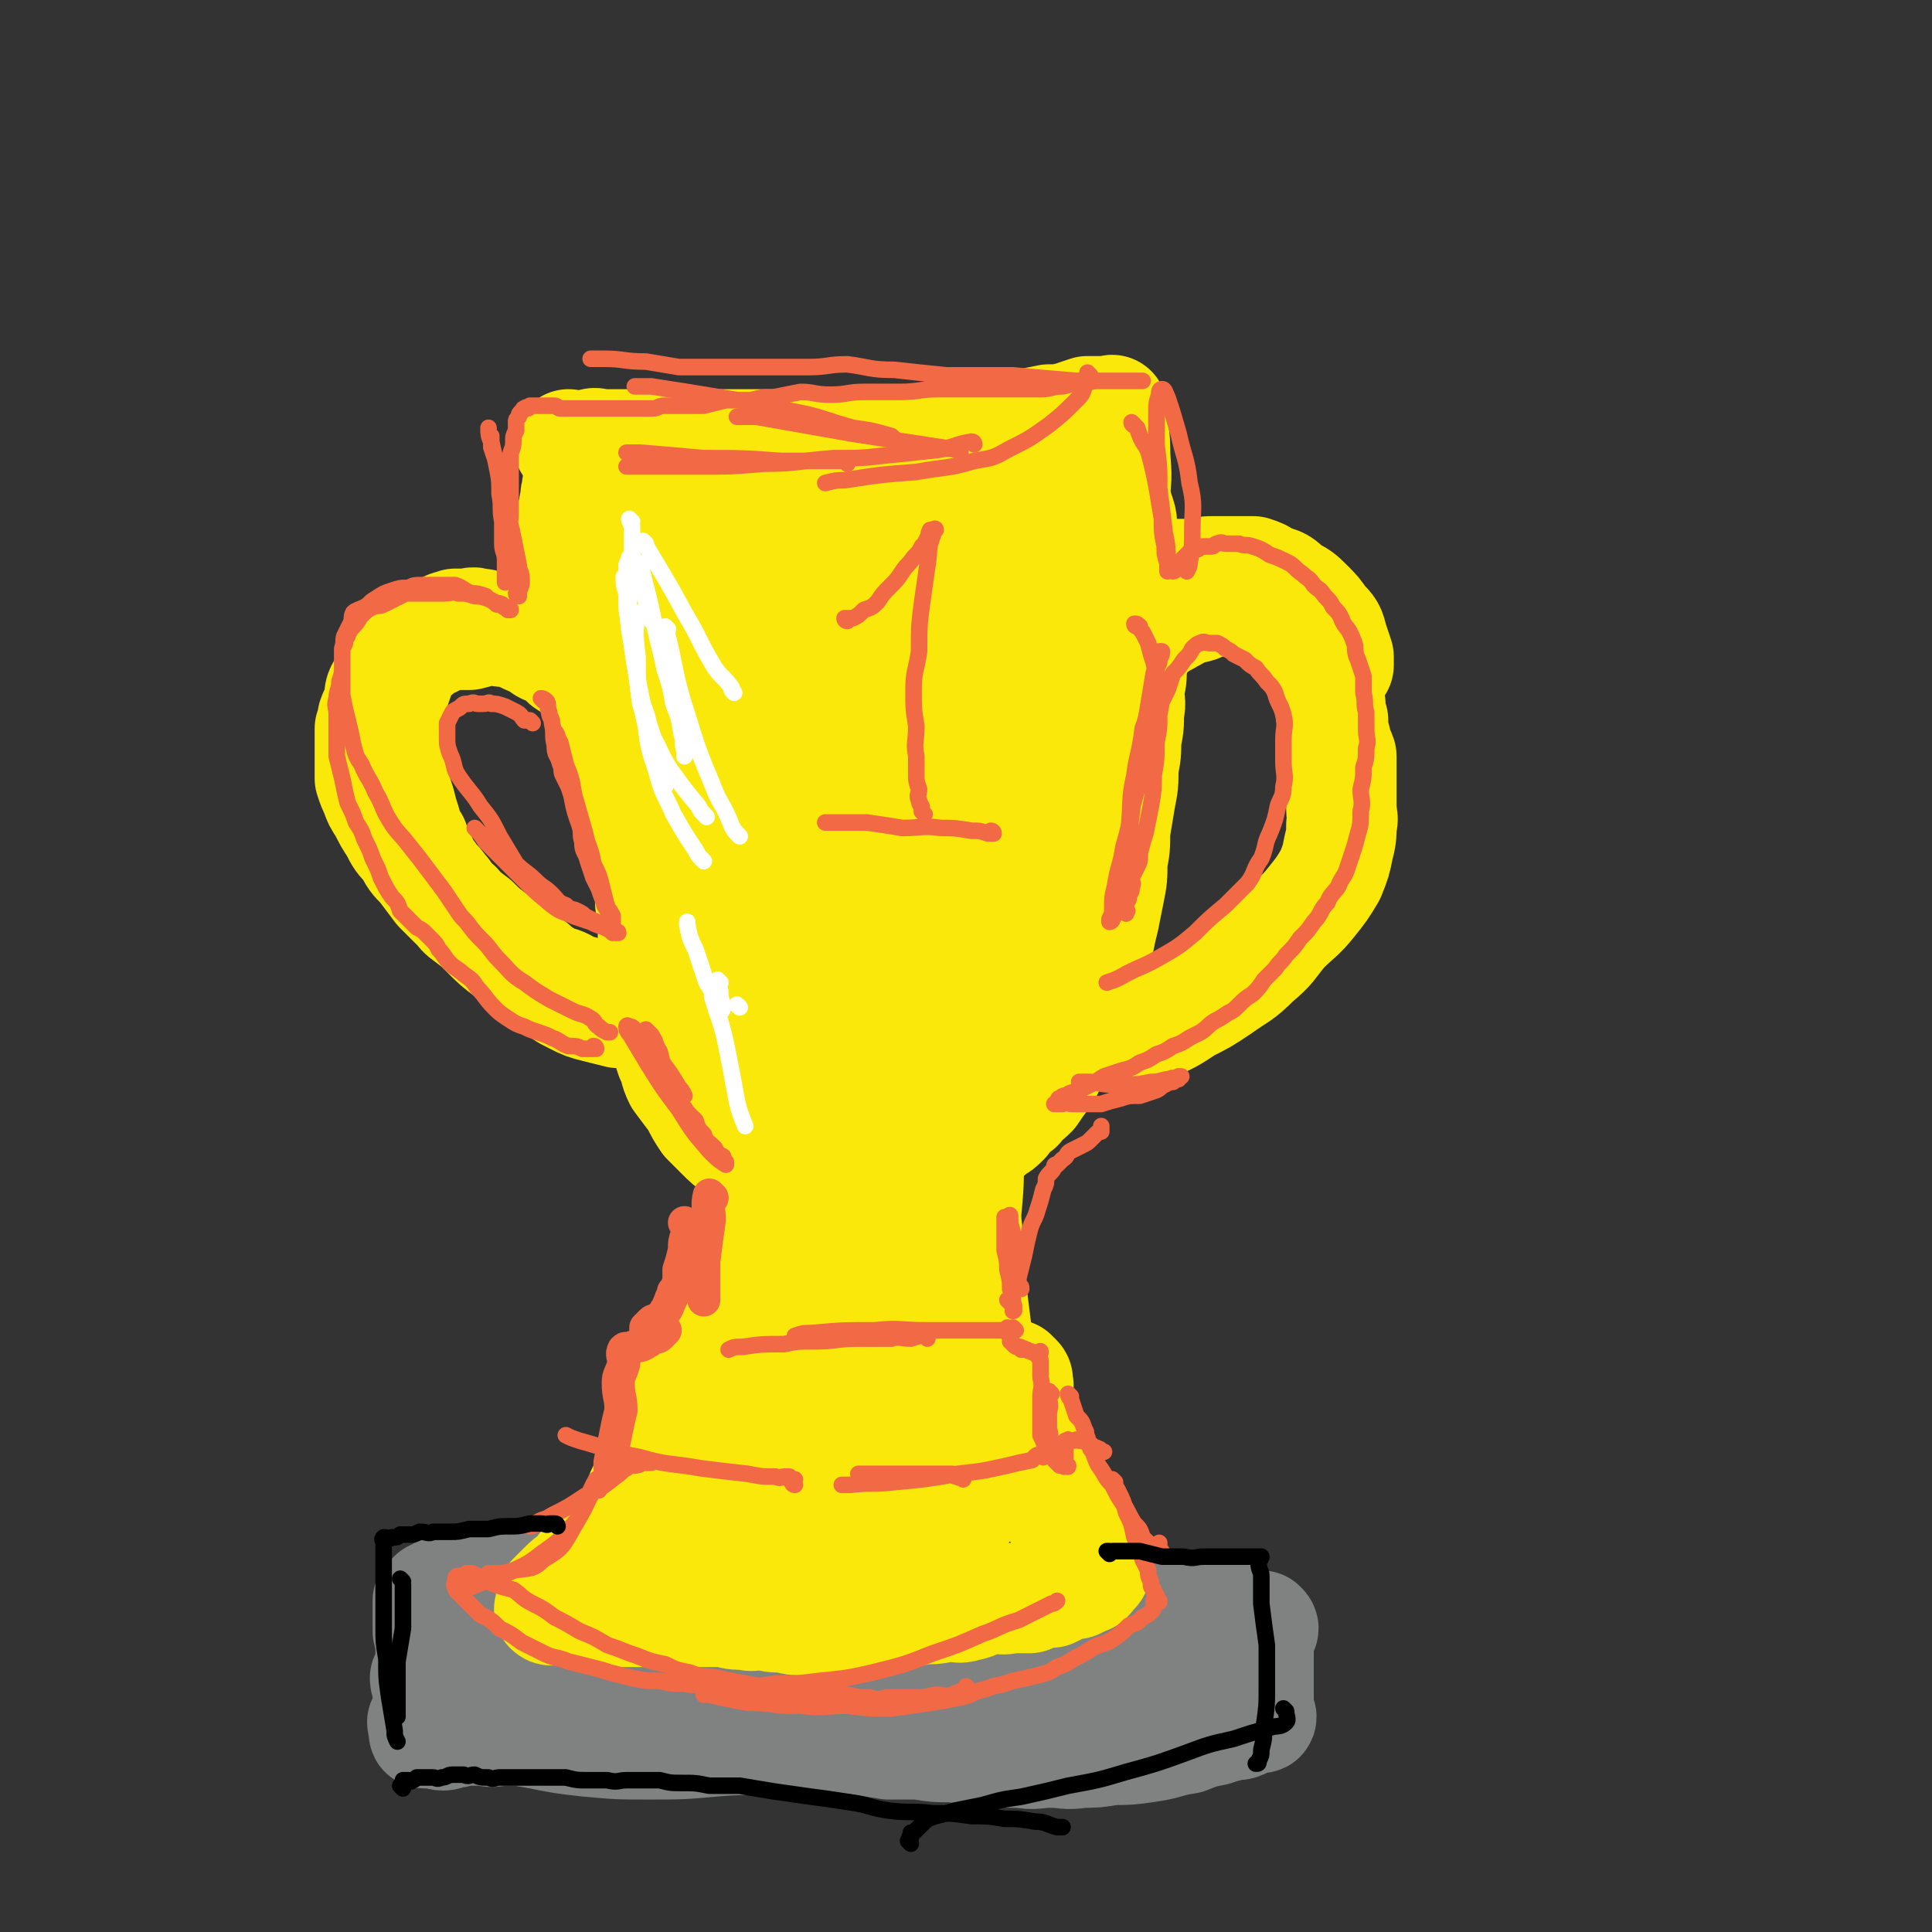 <svg viewBox='0 0 700 700' version='1.1' xmlns='http://www.w3.org/2000/svg' xmlns:xlink='http://www.w3.org/1999/xlink'><rect x="0" y="0" width="700" height="700" fill="#333333" stroke="none"/><g fill='none' stroke='rgb(128,130,130)' stroke-width='40' stroke-linecap='round' stroke-linejoin='round'><path d='M448,590c0,0 -1,-1 -1,-1 0,0 0,-1 0,-1 0,0 0,0 0,0 1,1 1,1 1,0 1,0 0,0 0,-1 0,0 0,0 0,0 0,0 0,1 -1,0 0,0 0,0 -1,-1 -1,0 -1,-1 -2,-1 -1,0 -2,0 -3,0 -3,1 -3,0 -6,0 -3,0 -3,0 -6,0 -2,0 -2,0 -4,0 -3,0 -3,0 -5,0 -3,0 -3,0 -5,0 -2,0 -2,0 -4,0 -3,0 -3,0 -5,0 -3,0 -3,0 -6,0 -2,0 -2,0 -4,0 -2,0 -2,0 -4,0 -3,0 -3,0 -6,0 -2,0 -2,0 -5,0 -3,0 -3,1 -5,0 -3,0 -3,-1 -6,-1 -2,0 -3,0 -5,0 -3,1 -3,0 -6,0 -3,0 -3,0 -5,0 -2,0 -2,0 -4,0 -3,0 -3,0 -5,0 -2,0 -2,0 -4,0 -2,0 -2,0 -4,0 -3,0 -3,0 -5,0 -2,0 -2,0 -4,0 -2,0 -2,0 -4,0 -2,0 -2,1 -5,0 -1,0 -1,0 -3,-1 -2,0 -2,1 -4,0 -2,0 -2,-1 -4,-1 -2,0 -2,0 -4,0 -2,1 -2,1 -4,0 -2,0 -2,0 -4,-1 -1,0 -1,1 -3,0 -3,0 -3,-1 -6,-1 -2,0 -2,1 -5,0 -2,0 -2,-1 -5,-1 -3,0 -3,1 -7,0 -3,0 -3,0 -6,-1 -5,0 -5,0 -9,-1 -5,0 -5,0 -9,-1 -5,0 -5,0 -9,-1 -3,0 -3,0 -7,-1 -2,0 -2,0 -5,-1 -2,0 -2,0 -4,0 -1,0 -1,0 -3,0 -1,0 -1,0 -2,0 -1,0 -1,0 -2,0 -1,0 -1,0 -2,0 0,0 0,0 -1,0 0,0 0,0 0,0 -1,0 -1,0 -2,0 -1,0 -1,0 -3,0 -1,0 -1,0 -3,0 -3,0 -3,0 -5,0 -2,0 -2,0 -4,0 -3,0 -3,0 -5,0 -2,0 -2,0 -4,0 -1,0 -1,0 -3,0 -2,1 -2,1 -4,1 -1,1 -1,0 -3,0 -1,0 -1,0 -2,0 -1,0 -1,0 -3,0 -1,1 -1,1 -1,1 -2,1 -2,0 -4,0 -1,1 -1,1 -2,1 -1,1 -1,0 -2,0 -1,1 -1,1 -2,1 0,1 0,0 0,0 -1,1 -1,0 -1,1 0,0 0,1 0,1 0,0 -1,-1 -1,-1 -1,1 -1,1 -1,1 -1,1 0,1 0,1 0,1 -1,0 -1,0 0,1 0,1 0,1 0,1 0,1 0,2 0,1 0,1 0,2 0,1 0,1 0,2 0,1 0,1 0,2 0,1 0,1 0,2 0,1 1,1 1,3 0,1 0,1 0,3 0,2 0,2 0,4 0,1 0,1 0,3 -1,2 -1,2 -2,4 0,2 1,2 1,3 0,2 0,2 0,4 0,2 0,2 0,3 0,1 0,1 0,3 0,1 0,2 0,3 0,0 -1,0 -2,0 0,1 1,2 1,3 0,0 -1,1 0,1 0,0 1,-1 1,-1 2,1 2,1 3,1 2,1 3,1 5,0 3,0 3,-1 6,-1 3,0 3,0 6,0 4,1 4,0 9,0 3,0 3,0 7,0 4,0 4,0 8,0 4,0 4,0 8,0 5,0 5,0 11,0 4,0 4,0 9,0 4,1 4,1 8,1 5,1 5,0 9,0 5,1 5,1 10,1 5,1 5,0 10,0 6,0 6,0 12,0 5,1 5,1 10,1 6,1 6,0 13,0 5,0 5,0 10,0 7,1 7,1 13,2 5,0 5,0 11,0 6,1 6,1 12,1 7,1 7,1 13,1 6,1 6,1 12,1 5,1 5,0 11,0 5,0 5,1 11,0 5,0 5,0 11,-1 6,0 6,0 13,-1 7,-1 7,-2 14,-3 5,-2 5,-2 10,-3 3,-1 3,-1 7,-2 2,0 2,0 4,-1 2,-1 1,-1 3,-2 0,0 0,0 1,0 0,0 0,0 1,0 0,0 1,1 1,0 0,0 -1,0 -1,-1 0,-1 0,-1 0,-3 0,-4 0,-4 0,-7 0,-3 0,-3 0,-7 0,-2 0,-2 0,-4 0,-2 0,-2 0,-4 0,-2 0,-2 0,-3 1,-1 1,-1 1,-2 1,-1 1,-1 0,-2 0,0 0,0 -1,0 0,1 0,0 -1,0 0,0 0,0 -1,0 -2,0 -2,0 -4,0 -3,0 -3,1 -6,0 -4,0 -4,-1 -8,-1 -4,0 -4,0 -8,0 -3,1 -3,0 -6,0 -3,0 -3,0 -7,0 -4,0 -4,0 -8,0 -3,0 -3,1 -6,0 -5,0 -5,0 -9,-1 -4,0 -4,0 -8,0 -4,0 -4,0 -9,0 -4,0 -4,0 -7,0 -4,0 -4,0 -8,0 -4,0 -4,0 -8,0 -5,0 -5,0 -11,0 -5,1 -5,1 -11,2 -5,0 -5,0 -10,0 -6,1 -6,1 -12,1 -5,1 -5,1 -10,1 -4,1 -4,0 -9,0 -5,0 -5,1 -9,0 -5,0 -5,0 -10,-1 -5,0 -5,0 -10,0 -6,0 -6,0 -11,0 -5,0 -5,0 -11,0 -4,0 -4,0 -9,0 -5,0 -5,0 -11,0 -4,0 -4,0 -9,0 -4,0 -4,0 -8,0 -3,0 -3,0 -7,0 -3,0 -3,0 -7,0 -2,1 -2,1 -4,1 -2,0 -2,0 -4,0 -1,1 -2,0 -2,0 0,1 1,2 2,3 2,1 2,1 4,2 2,1 1,2 3,3 3,2 4,1 7,3 4,2 4,3 9,4 7,2 7,2 14,3 8,2 8,3 17,4 10,2 10,2 20,3 11,1 11,2 21,3 12,1 12,0 24,0 11,1 11,1 23,0 14,0 14,0 28,-1 13,0 13,0 25,-1 12,-1 12,-1 23,-2 8,0 8,0 15,-1 6,0 6,0 12,-1 2,0 3,0 4,-1 0,-1 -1,-1 -2,-2 -1,0 -1,0 -2,0 '/><path d='M172,594c0,0 -1,-1 -1,-1 0,0 2,0 2,0 0,1 -1,2 -1,3 0,1 0,1 0,2 0,1 0,1 0,2 0,2 0,2 0,4 0,2 0,2 0,4 0,2 0,2 0,3 0,2 0,2 0,3 0,2 0,2 0,3 0,1 0,1 0,2 0,1 0,1 0,1 0,1 0,1 0,2 1,1 2,1 4,2 2,1 2,1 5,2 7,1 7,1 13,2 10,2 10,2 19,3 11,1 11,1 22,1 12,0 12,0 23,-1 11,-1 11,0 22,-2 8,-2 8,-3 17,-5 2,-1 2,-1 4,-2 '/></g>
<g fill='none' stroke='rgb(250,232,11)' stroke-width='40' stroke-linecap='round' stroke-linejoin='round'><path d='M369,502c0,0 -1,0 -1,-1 0,0 0,0 0,-1 1,0 1,0 0,-1 0,0 -1,1 -1,1 0,-1 0,-2 0,-2 1,1 0,2 0,3 0,1 0,1 0,2 1,1 1,1 1,2 1,2 1,2 1,4 0,2 0,2 0,4 1,3 1,3 2,5 1,3 0,3 1,6 1,3 1,3 2,6 2,3 2,3 3,6 1,3 0,3 2,6 2,3 2,3 4,6 2,2 2,2 3,5 2,2 2,2 3,4 1,2 1,2 2,3 1,2 1,2 2,3 0,1 0,1 1,2 0,1 0,1 0,1 1,1 1,1 1,1 0,1 1,1 1,1 0,0 0,0 0,0 1,1 1,1 0,1 0,1 0,1 -1,1 0,1 0,1 -1,2 0,0 0,0 -1,0 -1,1 -1,1 -2,1 -1,1 -1,1 -3,1 -2,1 -2,0 -3,1 -2,1 -2,1 -4,2 -2,0 -2,0 -3,0 -3,1 -3,1 -5,2 -3,0 -3,0 -7,0 -3,1 -4,0 -7,0 -5,1 -4,2 -9,3 -3,1 -3,0 -7,0 -4,1 -4,1 -9,1 -4,1 -4,1 -8,2 -3,0 -3,0 -7,1 -3,0 -3,0 -6,0 -2,1 -2,1 -4,1 -3,1 -3,0 -6,0 -2,0 -2,0 -5,0 -3,0 -3,1 -7,0 -3,0 -3,0 -7,-1 -4,0 -4,0 -7,-1 -4,0 -4,1 -7,0 -4,0 -4,0 -7,-1 -3,0 -3,0 -6,0 -3,0 -3,0 -6,0 -1,0 -1,0 -3,0 -1,0 -1,0 -3,0 -1,0 -1,0 -3,0 -1,0 -1,0 -3,0 -2,0 -2,0 -4,0 -2,0 -2,0 -4,0 -1,0 -1,0 -3,0 -2,0 -2,0 -4,0 -1,0 -1,0 -3,0 -1,0 -1,0 -3,0 -1,0 -1,0 -2,0 -1,0 -1,0 -3,0 -2,0 -2,0 -4,0 -1,0 -1,1 -2,0 -1,0 0,-1 -2,-1 -1,0 -1,0 -2,0 -1,1 -1,0 -2,0 0,0 0,0 0,0 -1,0 -1,1 -2,0 0,0 1,0 1,-1 0,0 0,0 0,-1 0,-1 -1,-1 0,-2 0,0 0,0 1,-1 1,-1 1,-1 3,-3 2,-2 2,-2 5,-4 2,-3 2,-3 5,-6 3,-3 3,-3 6,-6 2,-2 2,-2 5,-5 2,-3 3,-3 5,-6 1,-3 1,-3 2,-6 1,-3 2,-3 3,-5 1,-3 1,-3 2,-5 1,-3 0,-3 1,-7 0,-2 0,-2 0,-4 0,-3 0,-3 1,-6 0,-2 1,-2 2,-5 1,-2 0,-2 1,-3 0,-2 0,-2 1,-3 1,-1 0,-1 1,-2 0,-1 1,-1 1,-2 0,-1 0,-2 1,-2 0,0 0,1 1,1 0,1 0,1 0,2 -1,3 -1,3 -1,6 0,4 0,4 -1,9 -1,7 -1,7 -3,13 -2,7 -3,7 -5,13 -2,5 -2,5 -4,10 -1,3 -2,2 -4,5 -1,2 -1,2 -3,4 0,1 -1,2 -1,2 0,1 0,-1 1,-2 1,-3 1,-3 3,-6 2,-6 2,-6 6,-12 4,-6 4,-6 8,-12 3,-4 3,-4 7,-8 3,-3 3,-3 7,-4 3,-2 4,-2 7,-1 3,0 3,0 6,1 3,1 2,2 5,4 2,2 3,1 4,4 2,4 1,4 2,8 0,3 0,4 -1,7 -1,4 -2,4 -5,7 -3,3 -3,3 -7,5 -3,2 -3,3 -7,3 -3,0 -4,1 -7,-1 -2,-1 -3,-2 -4,-4 -1,-3 -1,-4 0,-7 2,-8 2,-8 7,-15 5,-9 5,-10 12,-16 5,-6 6,-6 13,-9 6,-2 7,-1 13,0 5,1 5,1 9,4 3,2 3,3 5,6 2,3 2,4 3,7 0,5 0,5 -1,10 -1,5 -2,5 -5,10 -3,4 -3,4 -7,6 -4,3 -4,3 -10,4 -4,1 -4,1 -9,0 -3,0 -3,0 -5,-2 -3,-2 -3,-2 -4,-5 -1,-3 -1,-3 0,-7 2,-6 3,-6 7,-12 5,-7 4,-8 11,-14 7,-6 8,-6 17,-9 7,-2 8,-1 16,-1 6,-1 6,-1 12,1 5,2 5,2 8,6 4,5 5,5 7,11 1,5 0,6 -1,11 -2,7 -2,7 -6,13 -3,5 -3,5 -7,9 -6,5 -6,5 -12,8 -6,3 -7,3 -14,4 -7,1 -8,1 -14,-1 -5,-1 -5,-2 -9,-6 -3,-3 -4,-4 -5,-8 -1,-4 -1,-5 0,-8 4,-11 5,-11 12,-20 7,-10 7,-11 17,-19 8,-5 8,-5 17,-8 7,-1 8,-1 15,1 3,1 4,1 6,4 2,3 3,4 3,8 0,6 0,7 -2,13 -3,8 -3,9 -9,16 -6,8 -6,9 -15,14 -8,6 -9,6 -18,8 -9,2 -10,1 -19,0 -7,-1 -8,0 -14,-4 -5,-2 -6,-2 -8,-7 -2,-3 -2,-4 -1,-8 0,-4 0,-4 3,-7 6,-7 6,-7 14,-13 9,-6 8,-7 18,-10 7,-3 8,-2 16,-1 4,0 5,-1 9,1 2,1 3,1 4,3 2,2 2,3 2,4 -3,5 -3,6 -8,10 -7,6 -7,5 -16,10 -10,4 -10,4 -21,8 -9,3 -9,3 -18,4 -7,1 -7,0 -14,-1 -4,-1 -4,0 -8,-2 -1,-1 -2,-1 -2,-3 -1,-1 0,-1 0,-3 0,-1 0,-1 0,-2 0,0 0,0 0,-1 0,0 1,1 1,0 0,0 0,0 0,-1 0,0 0,0 0,-1 0,-1 -1,-1 0,-3 0,-3 0,-3 1,-5 0,-3 0,-3 1,-6 1,-3 1,-3 2,-6 1,-4 1,-4 2,-7 2,-3 2,-3 3,-6 1,-2 2,-2 3,-5 2,-3 2,-3 4,-7 2,-5 3,-5 5,-9 2,-4 2,-4 3,-8 1,-4 1,-4 2,-8 0,-3 0,-3 1,-6 0,-3 0,-3 1,-6 0,-2 0,-2 0,-4 0,-2 0,-2 0,-4 0,-1 0,-1 0,-2 0,-1 0,-1 0,-2 0,-1 0,-1 0,-2 0,0 0,0 0,-1 0,0 -1,-1 0,-1 1,2 1,3 2,6 2,7 2,7 4,14 2,11 2,11 4,21 2,10 2,10 4,21 2,7 2,7 3,14 1,5 1,5 2,10 0,4 0,4 1,7 0,2 0,2 1,4 0,1 0,2 0,2 0,1 0,-1 0,-2 0,-9 -1,-9 0,-18 1,-18 2,-18 4,-36 0,-9 0,-9 1,-19 0,-5 -1,-5 1,-9 0,-2 1,-2 2,-2 1,-1 1,0 2,1 3,6 3,6 5,12 3,12 3,12 6,24 3,11 3,11 6,23 2,10 2,10 4,20 1,6 1,6 2,13 0,2 0,2 1,5 0,1 0,3 0,2 0,0 0,-1 0,-3 0,-11 -1,-11 0,-22 0,-18 0,-18 2,-37 1,-17 1,-17 4,-33 1,-7 1,-8 4,-13 1,-2 2,-1 4,-1 1,0 0,0 1,1 2,5 2,5 4,10 3,10 2,11 5,22 2,13 2,13 4,26 2,9 1,9 2,19 1,5 1,5 1,11 1,1 1,1 1,3 1,1 1,1 0,1 0,-3 0,-4 -1,-7 -2,-14 -1,-14 -3,-28 -2,-15 -2,-15 -4,-31 -1,-9 -1,-9 -2,-18 0,-3 1,-3 0,-7 0,-1 0,-2 -1,-2 0,0 0,1 -1,2 -2,4 -2,4 -3,8 -5,12 -5,12 -9,24 -5,13 -5,13 -10,26 -4,9 -3,10 -8,19 -3,4 -4,4 -8,8 -2,1 -2,1 -4,2 -2,0 -2,1 -3,0 -3,-3 -3,-4 -4,-8 -6,-14 -5,-14 -10,-28 -5,-17 -5,-17 -9,-34 -3,-9 -3,-9 -5,-18 0,-3 0,-6 0,-5 -1,2 0,5 0,9 0,9 0,9 0,18 -1,9 -1,9 -2,18 -1,8 -1,9 -3,16 -1,5 -1,6 -3,10 -1,2 -1,2 -3,3 0,0 0,0 0,1 '/><path d='M403,176c0,0 -1,-1 -1,-1 0,1 1,1 1,2 1,2 0,2 1,4 1,3 1,3 2,6 1,3 0,3 1,6 0,2 0,2 0,3 1,2 1,2 1,4 0,4 0,4 0,8 1,4 0,4 1,9 0,4 0,4 1,8 0,4 0,4 0,8 1,5 1,5 0,9 0,4 0,4 -1,8 0,4 1,4 0,8 0,5 0,5 -1,10 0,5 0,5 -1,10 0,6 0,6 -1,11 -1,6 -1,6 -2,12 0,6 0,6 -1,11 0,6 0,6 -1,11 -1,5 -1,5 -2,10 -1,4 -1,4 -2,9 -1,5 -1,5 -2,10 -2,5 -2,5 -4,11 -2,4 -1,4 -3,9 -3,4 -3,4 -5,9 -3,4 -3,4 -5,8 -3,4 -3,4 -5,7 -3,3 -3,2 -5,5 -3,2 -3,2 -5,5 -2,2 -2,2 -4,3 -2,2 -2,2 -5,3 -2,2 -2,2 -5,3 -3,2 -3,2 -7,3 -4,2 -4,2 -8,3 -3,1 -3,1 -7,2 -2,1 -2,1 -5,1 -3,0 -3,0 -6,1 -3,0 -3,0 -6,1 -1,0 -2,0 -3,0 -3,0 -3,0 -6,0 -3,-1 -3,-1 -7,-1 -4,-1 -4,-1 -8,-2 -4,-1 -4,0 -8,-2 -3,-1 -2,-2 -6,-3 -2,-1 -3,0 -6,-2 -3,-2 -3,-2 -6,-5 -2,-2 -2,-2 -5,-5 -2,-3 -2,-3 -4,-7 -3,-4 -3,-4 -6,-8 -2,-4 -1,-4 -3,-8 -1,-3 -1,-3 -2,-7 -1,-3 -1,-3 -2,-6 -1,-2 -1,-2 -1,-5 -1,-3 0,-3 0,-7 0,-3 0,-3 0,-6 0,-2 0,-3 0,-5 -1,-3 -1,-3 -1,-5 -1,-3 0,-3 0,-6 0,-1 0,-1 0,-3 -1,-2 -1,-2 -1,-4 -1,-3 0,-3 0,-7 -1,-3 -1,-3 -1,-7 -1,-4 -1,-4 -1,-8 -1,-4 0,-4 0,-8 -1,-4 -1,-4 -1,-7 -1,-3 -1,-3 -2,-6 0,-4 0,-4 0,-8 -1,-3 -1,-2 -2,-5 -1,-4 -1,-4 -2,-8 -1,-3 -1,-3 -2,-7 0,-3 0,-3 0,-5 -1,-3 -1,-3 -1,-5 -1,-3 0,-3 0,-6 0,-3 0,-3 0,-6 -1,-2 -2,-2 -2,-5 0,-2 1,-2 1,-4 0,-3 0,-3 0,-5 0,-3 0,-3 0,-5 0,-2 0,-2 0,-4 0,-2 0,-2 0,-4 0,-1 1,-1 1,-3 0,-1 0,-1 0,-3 0,-1 0,-1 0,-3 0,-1 0,-1 0,-3 0,-1 0,-1 0,-2 0,-1 1,-1 1,-2 0,-1 -1,-1 0,-2 0,0 1,1 1,1 0,0 0,-1 0,-1 0,-1 -1,-1 0,-1 0,-1 0,0 1,0 1,-1 1,-1 2,-1 2,-1 2,-1 5,-2 3,0 3,0 6,0 4,0 4,0 7,0 4,-1 4,-1 8,-2 4,0 4,0 8,0 5,0 5,0 10,0 4,0 4,0 7,0 4,0 4,-1 8,-1 6,-1 6,0 12,0 5,-1 5,-1 11,-2 7,0 7,0 13,0 7,-1 7,0 14,-2 6,-1 6,-2 12,-3 5,-1 5,-1 11,-2 3,0 3,-1 7,-1 3,-1 3,0 6,0 1,0 1,0 3,0 0,0 1,0 1,0 0,0 0,-1 0,-1 0,0 1,-1 1,0 0,1 -1,2 -1,3 1,7 2,7 3,13 1,12 1,12 0,24 0,12 0,12 -1,25 -1,13 -1,13 -3,25 -2,16 -2,16 -6,32 -3,14 -3,14 -8,29 -4,12 -5,12 -10,24 -5,10 -5,10 -10,20 -3,6 -3,7 -8,12 -3,5 -3,5 -8,8 -2,1 -3,1 -5,2 -2,0 -2,-1 -3,-2 -3,-3 -4,-3 -6,-8 -6,-16 -7,-17 -11,-34 -5,-27 -5,-27 -8,-55 -2,-24 -1,-24 0,-48 0,-20 -1,-20 2,-39 2,-9 2,-11 7,-18 2,-3 4,-2 9,-2 3,0 3,-1 5,1 7,7 7,8 11,17 8,16 8,17 13,34 6,22 6,22 8,44 2,19 2,19 0,38 -1,18 -2,19 -6,36 -3,13 -4,13 -9,25 -4,9 -4,10 -10,16 -5,5 -6,5 -13,6 -4,2 -5,2 -8,0 -6,-4 -7,-5 -10,-12 -9,-18 -10,-18 -15,-37 -9,-33 -10,-33 -14,-67 -3,-29 -4,-29 -2,-58 1,-16 1,-18 8,-31 2,-5 5,-5 10,-6 4,-1 5,-1 7,1 9,8 10,8 16,18 10,18 10,18 15,38 6,24 7,25 7,50 0,23 -1,23 -6,46 -4,18 -4,19 -12,36 -6,13 -7,13 -16,22 -5,6 -6,7 -13,8 -5,1 -7,0 -10,-4 -4,-5 -4,-7 -5,-15 -3,-31 -3,-31 -3,-62 0,-36 0,-37 2,-73 2,-19 2,-19 6,-38 1,-6 1,-7 5,-11 2,-2 3,0 6,0 2,0 3,0 3,1 3,9 3,9 5,19 3,17 3,17 5,35 1,20 1,20 0,40 -1,17 0,18 -4,34 -3,12 -3,12 -9,22 -3,5 -3,6 -8,7 -5,2 -7,3 -12,0 -5,-3 -5,-5 -9,-11 -8,-15 -8,-15 -13,-31 -7,-20 -6,-20 -12,-40 -3,-14 -3,-14 -5,-28 -1,-7 -1,-7 -1,-15 -1,-4 -1,-4 0,-9 0,-1 0,-1 1,-3 1,-1 1,-1 2,-2 3,-3 3,-3 5,-6 2,-5 2,-5 4,-10 1,-3 1,-3 2,-7 1,-3 2,-3 3,-6 1,-3 1,-3 2,-5 1,-2 1,-2 1,-4 0,-1 0,-1 1,-1 0,-1 1,-1 1,-2 0,0 0,0 0,0 0,-1 0,-1 1,-1 0,-1 -1,-1 0,-1 0,-1 1,0 1,0 0,0 -1,-1 0,-1 0,-1 1,-1 2,-1 1,-1 1,-1 2,-1 2,-1 2,-1 4,-1 3,-1 3,-1 6,-1 5,-1 5,-1 10,-2 5,0 5,0 11,-1 6,-1 6,-1 12,-2 6,0 6,0 13,-1 6,0 6,1 12,1 5,0 5,0 10,0 5,0 5,-1 11,0 6,0 6,1 12,1 6,1 6,0 11,1 6,0 6,0 11,1 5,0 5,0 10,1 3,0 3,1 5,2 2,1 2,1 4,1 1,0 1,0 2,0 0,0 -1,0 -1,0 -1,0 -1,0 -2,0 -3,-1 -3,-1 -6,-2 -7,-2 -7,-3 -14,-4 -8,-2 -8,-1 -17,-3 -8,-1 -8,-1 -15,-3 -7,-1 -7,0 -14,-1 -5,-1 -5,-1 -11,-2 -3,0 -3,1 -7,1 -4,0 -4,0 -8,0 -2,0 -2,0 -4,0 -3,0 -3,0 -6,0 -5,0 -5,1 -10,1 -4,0 -4,-1 -9,0 -3,0 -3,0 -5,1 -3,0 -3,0 -6,1 -1,0 -1,1 -3,1 -1,0 -1,-1 -2,0 0,0 0,1 0,1 1,1 1,0 2,1 2,1 1,1 3,2 3,2 3,2 6,3 4,3 4,2 8,5 4,2 4,3 8,5 4,2 4,1 9,3 4,1 4,1 9,3 4,1 4,1 8,3 4,0 4,0 7,1 3,0 3,0 5,1 1,0 2,0 3,1 1,0 0,1 1,1 0,0 1,0 1,0 0,0 -1,0 -1,0 -2,0 -2,0 -3,0 -4,1 -4,0 -8,1 -5,0 -5,1 -9,1 -6,1 -6,0 -12,1 -4,0 -4,0 -8,1 -3,0 -3,0 -6,1 -2,0 -2,0 -4,1 -1,0 -1,0 -2,0 -1,0 -1,0 -1,0 -1,0 -1,1 0,1 1,0 2,0 4,0 4,0 4,0 8,0 7,-1 7,-1 15,-1 8,-1 8,-1 16,0 7,0 7,0 15,1 6,1 6,1 13,2 4,1 4,1 8,2 3,1 3,1 5,2 2,1 2,1 3,1 1,0 2,-1 2,0 1,0 0,0 -1,1 '/><path d='M241,266c0,0 -1,0 -1,-1 0,0 1,0 1,0 0,-1 0,-1 0,-2 -1,0 -1,0 -2,-1 -1,-1 -1,-1 -2,-2 -1,0 -1,0 -2,-1 -1,-1 -1,-1 -2,-2 -1,-1 -2,-1 -3,-2 -2,-1 -2,-1 -4,-3 -2,-1 -2,-1 -4,-3 -3,-1 -3,-1 -5,-3 -3,-1 -3,-1 -6,-3 -3,-1 -3,-1 -6,-3 -2,-2 -2,-2 -5,-4 -3,-1 -3,-1 -5,-3 -3,-1 -3,-1 -5,-2 -2,-1 -2,-1 -4,-2 -2,-1 -3,-1 -5,-1 -2,-1 -2,-1 -4,-1 -2,-1 -2,-1 -4,-1 -2,-1 -2,0 -4,0 -2,0 -2,0 -4,0 -1,1 -1,0 -3,1 -2,1 -2,1 -4,2 -1,1 -1,1 -3,3 -2,1 -2,1 -4,3 -1,1 -1,1 -3,3 -1,2 -1,2 -2,4 -1,2 -1,2 -2,5 -1,3 -1,3 -2,6 -1,4 -1,4 -1,8 -1,4 0,4 0,8 0,4 0,4 0,7 1,4 1,4 2,8 1,4 1,4 2,7 1,4 1,4 2,7 1,4 1,4 3,7 1,4 1,4 3,7 1,2 1,3 3,5 1,2 2,2 4,5 2,2 2,3 4,5 4,4 4,4 8,7 3,3 3,3 7,6 4,3 4,3 7,6 4,2 4,2 7,5 4,2 4,2 7,4 4,1 4,1 7,3 4,1 4,1 7,2 3,1 3,1 6,2 3,1 3,0 6,1 2,1 2,1 4,2 2,1 2,1 3,1 1,0 1,0 2,1 1,0 1,0 1,0 1,1 1,1 1,1 0,1 0,1 0,1 -1,0 -1,0 -1,0 -1,-1 -2,0 -3,0 -1,-1 -1,-1 -3,-2 -3,0 -3,0 -6,0 -4,-1 -4,-1 -8,-2 -4,-1 -4,-1 -8,-3 -4,-2 -4,-2 -7,-5 -5,-3 -4,-3 -8,-7 -4,-3 -5,-2 -9,-5 -4,-3 -4,-3 -8,-7 -3,-3 -3,-3 -7,-6 -3,-2 -2,-3 -5,-5 -3,-3 -3,-3 -5,-5 -3,-4 -3,-4 -6,-8 -3,-3 -3,-3 -5,-7 -3,-3 -3,-3 -5,-7 -2,-3 -2,-3 -4,-7 -2,-3 -2,-3 -3,-6 -1,-2 -1,-2 -2,-5 0,-3 0,-3 0,-7 0,-2 0,-2 0,-5 0,-1 0,-1 0,-3 0,-1 0,-1 0,-3 1,-2 1,-2 1,-4 1,-3 2,-3 2,-5 1,-3 0,-3 1,-5 1,-2 2,-2 3,-4 2,-2 1,-3 3,-5 2,-3 3,-2 6,-4 3,-2 3,-3 6,-4 4,-2 4,-2 7,-3 4,0 4,0 7,0 4,-1 4,-1 7,-2 3,0 3,1 7,1 2,0 2,1 5,1 1,0 2,-1 3,0 2,0 2,0 3,1 1,1 1,1 3,2 1,1 1,1 2,2 2,1 1,1 3,2 1,1 2,0 3,1 1,1 1,1 1,1 1,1 1,1 1,1 1,1 1,1 1,1 0,0 0,-1 0,-1 0,-1 0,-1 0,-1 0,-2 0,-2 0,-3 -1,-2 -1,-2 -1,-5 -1,-3 -1,-3 -1,-6 -1,-4 -1,-4 -1,-7 -1,-4 0,-4 0,-8 0,-4 0,-4 0,-8 0,-4 0,-4 0,-8 0,-3 0,-3 1,-6 0,-2 1,-2 1,-5 1,-3 0,-3 1,-5 0,-2 0,-2 1,-4 0,-2 0,-2 1,-4 0,-1 0,-1 0,-3 0,-1 1,0 1,-1 1,-1 1,-1 1,-1 1,0 1,0 1,0 1,0 1,0 1,0 3,0 3,0 6,0 4,0 4,1 7,1 5,0 5,0 11,0 3,0 3,0 6,0 4,0 4,1 7,1 3,0 3,0 7,0 2,0 2,1 4,1 3,0 3,0 5,0 2,0 2,1 4,1 3,0 3,0 6,0 1,0 1,0 3,0 2,0 2,1 3,1 2,0 2,0 3,0 1,0 1,0 2,0 1,0 1,0 2,0 2,0 2,1 3,1 2,0 3,-1 5,0 1,0 1,1 2,1 1,0 1,0 3,0 1,0 1,0 3,1 2,1 2,1 4,2 4,2 4,1 7,3 3,3 3,3 6,6 4,4 4,3 8,7 5,6 6,6 10,13 5,8 4,8 8,17 3,8 4,8 5,17 1,8 0,8 0,16 0,2 0,2 0,5 '/><path d='M391,262c0,0 -1,0 -1,-1 0,0 0,0 1,0 0,0 1,0 1,0 1,-1 1,-1 1,-2 0,-1 0,-1 0,-2 1,0 0,0 1,-1 1,-1 1,-1 2,-2 1,-1 1,-1 2,-3 1,-2 1,-2 2,-4 2,-2 2,-2 3,-4 2,-2 2,-2 3,-4 2,-2 2,-2 4,-4 2,-2 2,-2 4,-4 2,-2 2,-2 5,-4 2,-2 2,-1 5,-3 2,-1 2,-1 5,-3 2,-1 2,0 5,-1 2,-1 2,-1 5,-2 2,0 2,0 4,0 2,0 2,0 4,0 1,0 1,0 3,0 1,0 1,0 2,0 2,1 2,1 3,2 2,1 2,1 3,1 2,1 2,0 3,1 2,1 2,1 3,2 2,2 2,2 3,4 2,1 2,2 3,4 2,2 2,2 3,4 2,2 2,2 3,4 1,2 1,2 2,4 2,3 2,3 3,6 1,2 0,2 1,5 0,3 0,3 1,6 0,4 0,4 1,7 0,3 1,3 2,6 0,3 0,3 0,6 0,4 0,4 0,7 0,3 0,3 0,6 0,3 1,3 0,6 0,4 0,4 -1,8 -1,5 -1,5 -3,10 -3,5 -3,5 -7,10 -4,5 -5,5 -10,10 -5,6 -4,6 -10,11 -6,6 -6,5 -13,10 -6,4 -6,4 -12,7 -6,4 -6,4 -13,7 -2,1 -2,1 -4,2 '/><path d='M375,235c0,0 -1,0 -1,-1 0,-1 1,-1 2,-2 3,-1 3,-1 5,-3 3,-3 4,-3 7,-6 4,-2 4,-3 7,-5 3,-2 4,-2 7,-4 3,-2 3,-2 6,-4 3,-1 3,-1 6,-2 2,0 2,0 4,0 2,0 2,0 4,0 3,0 3,0 6,0 3,0 3,0 6,0 3,-1 3,-1 6,-1 2,0 2,0 5,0 2,0 2,0 4,0 2,0 2,0 5,0 3,1 3,1 6,3 4,1 4,1 7,4 4,2 4,2 7,5 3,3 3,3 5,6 3,3 3,3 4,7 1,3 1,3 2,6 0,2 0,2 0,3 '/><path d='M207,162c0,0 -1,-1 -1,-1 0,0 1,1 2,1 1,0 1,0 1,0 1,0 1,0 1,0 1,0 1,0 1,0 1,0 1,0 1,0 1,-1 1,-1 2,-1 2,-1 2,0 4,0 2,0 2,0 5,0 4,0 4,0 7,0 6,0 6,0 11,0 7,0 7,0 13,0 7,0 7,0 13,0 7,0 7,0 13,0 8,0 8,0 15,0 8,0 8,0 16,0 7,0 7,0 14,0 6,-1 6,-1 13,-2 5,0 5,0 11,-1 5,-1 5,-1 11,-2 5,0 5,-1 10,-2 5,-1 5,-1 10,-2 4,0 4,0 8,-1 3,-1 3,-1 6,-2 2,0 2,0 3,0 1,0 1,0 2,0 1,0 1,0 2,0 0,0 0,0 1,0 1,0 1,-1 1,0 0,1 0,1 0,3 0,5 1,5 1,10 0,8 1,8 0,16 0,10 0,10 -1,20 0,9 0,9 -2,19 -2,8 -2,8 -4,16 -1,2 -1,2 -2,5 '/><path d='M394,185c0,0 -1,-1 -1,-1 0,7 1,8 2,15 0,8 0,8 -1,16 0,5 0,5 -2,10 -2,6 -2,6 -4,12 -3,6 -4,6 -7,11 -1,2 -1,2 -2,4 '/><path d='M343,415c0,0 -1,-1 -1,-1 0,0 1,1 1,2 0,2 0,2 1,5 0,5 -1,5 0,9 0,6 0,6 0,11 0,4 1,4 1,8 -1,7 -1,7 -1,13 -1,6 0,6 0,12 -1,7 -1,7 -1,13 -1,7 -1,7 -2,13 0,5 0,5 0,10 -1,3 0,3 0,7 0,2 0,2 1,3 0,2 0,2 0,3 0,0 -1,-1 0,-1 0,-4 0,-4 0,-8 0,-16 0,-16 1,-32 1,-18 1,-18 2,-37 1,-12 1,-12 2,-23 1,-6 1,-6 2,-12 0,-2 1,-2 2,-4 0,0 1,-1 1,0 1,0 1,0 0,1 0,6 0,6 -1,11 0,11 0,11 -1,22 -1,14 -1,14 -2,27 -1,13 -1,13 -3,25 -1,8 -1,9 -2,17 -1,5 -1,5 -2,10 -1,2 -1,3 -2,4 -1,1 -2,1 -2,0 -2,-6 -2,-7 -2,-14 -1,-20 -1,-20 0,-40 1,-24 1,-24 3,-48 3,-21 2,-21 7,-41 3,-15 4,-15 10,-30 2,-6 2,-6 6,-12 1,-2 2,-2 3,-4 1,-1 2,-2 1,-2 0,2 -1,3 -2,6 -3,8 -3,8 -6,17 -4,11 -3,11 -7,23 -4,11 -5,11 -10,22 -4,11 -4,12 -8,23 -5,12 -5,12 -10,24 -4,12 -5,12 -9,25 -4,12 -4,12 -8,24 -2,10 -2,10 -4,19 -2,7 -2,7 -2,14 -1,5 0,5 1,10 1,3 1,3 2,7 1,1 1,2 2,3 1,1 2,0 3,0 4,1 4,1 9,1 5,0 5,0 10,-1 5,0 5,0 10,-1 4,0 4,1 8,0 2,0 2,0 4,-1 1,0 2,0 2,-1 0,0 0,-1 -1,-1 -1,0 -2,1 -3,0 -6,0 -6,0 -12,-1 -6,0 -6,0 -13,-1 -7,-1 -7,-1 -13,-3 -5,-1 -4,-2 -9,-3 -3,-1 -3,-1 -5,-2 -1,0 -2,-1 -3,-2 0,0 1,0 2,0 1,1 1,1 2,1 1,0 1,0 2,0 '/></g>
<g fill='none' stroke='rgb(242,105,70)' stroke-width='12' stroke-linecap='round' stroke-linejoin='round'><path d='M258,434c0,0 -1,-1 -1,-1 -1,4 0,5 0,9 -1,7 -1,7 -2,15 0,5 0,5 0,10 0,2 0,2 0,4 '/><path d='M249,444c0,0 -1,-1 -1,-1 0,0 1,1 1,2 0,1 0,1 0,2 -1,3 -1,3 -1,6 -1,4 -1,4 -2,7 0,2 0,2 0,4 -1,3 -1,3 -2,4 0,2 -1,2 -1,3 -1,2 -1,3 -2,4 -1,2 -1,2 -3,3 -1,1 -1,0 -2,1 -1,1 -1,1 -2,2 0,0 0,0 0,1 '/><path d='M241,482c0,0 -1,-1 -1,-1 0,0 0,1 0,2 -1,1 -1,1 -1,1 -1,1 -2,0 -3,1 -1,0 -1,0 -1,1 -1,0 -1,1 -2,1 -1,1 -1,0 -3,1 -1,0 -1,0 -2,1 -1,0 -1,-1 -2,0 0,0 0,0 0,0 -1,2 0,2 0,5 -1,4 -2,4 -2,7 0,5 1,5 1,10 -1,4 -1,4 -2,9 -1,5 -1,5 -2,10 0,1 0,1 0,2 '/></g>
<g fill='none' stroke='rgb(242,105,70)' stroke-width='6' stroke-linecap='round' stroke-linejoin='round'><path d='M229,531c0,0 0,-1 -1,-1 -2,2 -2,3 -5,5 -5,4 -5,4 -11,7 -6,4 -6,4 -12,7 -3,2 -3,1 -6,3 -1,1 -1,1 -2,1 '/><path d='M217,537c0,0 0,-2 -1,-1 -4,7 -3,9 -8,17 -4,7 -4,8 -11,12 -4,4 -5,3 -11,4 -3,1 -4,1 -7,1 -1,1 -1,0 -2,0 '/><path d='M217,540c0,0 0,-2 -1,-1 -4,5 -3,7 -8,13 -5,6 -5,6 -12,11 -5,4 -6,4 -12,7 -5,3 -6,2 -11,4 -2,1 -2,1 -3,1 '/><path d='M336,485c0,0 0,-1 -1,-1 -2,0 -2,0 -5,1 -4,0 -4,-1 -7,0 -6,0 -6,0 -12,0 -8,0 -8,1 -16,1 -6,0 -6,0 -11,1 -8,0 -8,0 -15,1 -3,0 -3,0 -5,1 '/><path d='M366,482c0,0 -1,-1 -1,-1 0,0 0,1 0,2 1,1 1,1 1,2 0,1 0,1 0,1 1,1 1,0 1,1 0,0 0,0 0,0 1,1 1,1 2,1 1,0 1,0 1,1 1,0 1,-1 1,0 1,0 1,0 1,0 1,1 1,0 2,1 0,0 0,0 1,0 1,0 1,0 1,0 1,0 1,-1 1,0 0,0 -1,0 -1,1 0,1 1,1 1,2 0,3 0,3 0,6 1,4 0,4 0,7 0,4 0,4 0,7 0,3 0,3 0,7 1,2 1,2 2,5 0,1 0,1 0,2 '/><path d='M381,505c0,0 -1,-1 -1,-1 0,1 0,2 0,3 1,3 0,3 0,6 0,2 0,2 0,5 1,2 0,2 1,5 0,2 0,2 1,3 0,2 0,2 0,3 1,1 1,1 2,2 0,0 1,0 1,0 1,1 1,0 1,0 1,0 1,1 1,0 0,0 0,0 -1,-1 0,0 0,0 0,-1 0,0 0,0 0,-1 0,0 0,0 0,-1 0,0 0,0 0,-1 0,-1 0,-1 0,-2 0,0 0,0 0,-1 0,0 0,-1 0,-1 1,0 1,0 1,0 0,-1 0,0 1,0 1,0 1,0 1,0 1,0 1,-1 2,0 1,0 1,0 2,0 1,0 1,0 1,1 1,0 1,0 2,1 1,1 1,0 2,1 1,0 0,0 1,1 1,0 1,0 1,0 '/><path d='M388,506c0,0 -1,-1 -1,-1 0,0 0,1 1,2 1,3 1,3 2,6 2,2 2,2 3,5 1,1 0,2 1,3 0,2 0,2 1,3 0,1 0,1 1,2 1,3 1,3 2,5 3,4 2,4 5,7 2,4 2,4 4,7 2,3 2,4 4,7 2,2 2,2 3,5 2,2 2,2 3,3 1,2 2,2 3,3 0,1 1,1 1,1 0,0 1,0 0,-1 0,-1 0,-1 -1,-2 0,-1 0,-1 0,-2 '/><path d='M404,537c0,0 -1,-1 -1,-1 0,1 1,2 2,4 2,4 2,4 3,8 2,4 2,4 3,9 2,4 2,4 3,8 1,2 1,2 2,4 0,2 0,2 1,4 0,2 0,2 1,3 0,1 0,1 1,2 0,1 1,2 1,2 0,1 0,0 -1,0 0,0 0,0 -1,0 0,1 1,1 0,2 0,1 0,1 -1,2 -1,1 -1,1 -3,2 -2,2 -2,2 -5,3 -3,3 -3,3 -6,5 -3,2 -3,1 -7,3 -3,2 -3,2 -7,4 -3,2 -3,2 -6,3 -3,2 -3,2 -7,3 -4,1 -4,1 -9,2 -5,2 -5,1 -10,3 -5,1 -4,2 -9,3 -5,1 -5,1 -11,2 -7,1 -7,1 -14,2 -8,0 -8,0 -16,-1 -8,0 -8,1 -17,0 -7,0 -7,0 -14,-1 -5,0 -5,0 -10,-1 -5,-1 -5,-1 -9,-2 -1,0 -1,0 -2,0 '/><path d='M351,612c0,0 -1,-1 -1,-1 0,0 0,1 0,1 -2,1 -3,1 -5,2 -3,1 -3,0 -6,0 -4,1 -4,1 -8,1 -5,0 -5,0 -10,0 -3,1 -3,1 -6,0 -4,0 -4,0 -8,-1 -5,0 -5,1 -11,0 -5,0 -5,0 -11,-1 -5,0 -5,0 -11,-1 -4,0 -4,0 -9,-1 -4,0 -4,0 -8,-1 -5,0 -5,1 -9,0 -5,0 -5,0 -9,-1 -5,0 -5,0 -10,-1 -4,-1 -4,-1 -8,-2 -3,-1 -3,-1 -7,-2 -4,-1 -4,-1 -8,-2 -5,-2 -5,-1 -9,-3 -4,-2 -4,-2 -8,-4 -4,-3 -4,-3 -8,-5 -3,-3 -3,-3 -7,-5 -2,-2 -2,-2 -4,-4 -2,-2 -2,-2 -4,-4 -1,-1 -1,-1 -1,-2 -1,-1 0,-1 0,-2 0,0 0,0 0,-1 0,0 0,-1 1,-1 0,0 1,1 1,0 1,0 1,0 2,-1 1,0 1,0 2,0 2,1 2,1 4,2 2,1 2,1 4,2 3,1 3,1 7,2 3,2 3,3 7,5 4,2 4,2 8,5 4,2 4,2 9,5 5,2 5,2 10,5 6,2 5,2 11,4 5,2 5,2 10,3 4,2 4,2 9,3 5,2 5,1 10,2 5,1 5,1 10,2 5,1 5,1 11,0 8,0 8,0 16,-1 10,-1 10,-1 19,-3 12,-3 12,-3 22,-7 9,-3 9,-3 18,-7 6,-2 6,-3 13,-5 4,-2 4,-2 8,-4 2,-1 2,-1 4,-2 1,0 1,0 2,-1 '/><path d='M366,472c0,0 -1,-1 -1,-1 0,0 1,1 2,2 1,1 0,1 0,1 1,1 0,1 0,1 0,-1 1,-1 0,-3 0,-2 0,-2 -1,-5 0,-3 0,-3 -1,-7 0,-3 0,-3 -1,-7 0,-3 0,-3 0,-5 0,-2 0,-2 0,-4 0,-2 0,-2 0,-3 1,0 1,0 1,0 1,-1 1,-1 1,0 0,0 0,0 0,1 0,3 1,3 1,6 0,3 0,3 0,6 1,2 1,2 1,5 0,2 0,2 0,3 1,2 0,2 0,3 0,1 0,1 0,1 1,1 1,0 1,1 1,0 1,0 1,0 0,-1 0,-1 -1,-1 0,-2 0,-2 0,-3 1,-4 1,-4 2,-8 1,-5 1,-5 2,-9 1,-4 2,-4 3,-8 1,-3 1,-3 2,-7 1,-2 1,-2 1,-4 1,-2 2,-2 3,-4 0,-1 0,-1 1,-1 1,-1 1,-1 2,-2 2,-1 1,-2 3,-3 2,-1 2,-1 4,-2 2,-1 2,-1 3,-2 1,-1 1,-1 2,-2 1,-1 1,-1 2,-1 0,-1 0,-1 0,-2 '/><path d='M197,254c0,0 -1,-1 -1,-1 0,0 1,0 2,1 1,1 0,2 1,4 0,2 1,2 1,4 1,4 0,4 1,8 0,4 1,3 2,7 1,2 0,2 1,4 1,2 1,2 2,4 1,3 1,3 2,6 1,4 2,4 2,8 1,3 0,3 1,6 0,4 1,3 2,7 1,3 1,3 2,6 1,2 1,2 2,4 1,3 1,3 2,5 1,1 1,1 1,2 0,1 0,1 1,2 0,1 1,1 1,3 0,0 0,0 0,0 0,0 0,-1 0,-1 -1,-3 -2,-3 -3,-5 -2,-7 -2,-7 -4,-14 -3,-7 -3,-7 -5,-15 -3,-8 -2,-8 -4,-15 -1,-5 -1,-5 -2,-10 -1,-3 -1,-3 -2,-7 0,-1 -1,-2 -1,-2 0,1 1,2 2,4 1,4 1,4 2,8 2,5 2,5 3,11 2,7 2,7 4,14 1,5 2,5 3,11 2,4 2,4 3,8 1,4 1,4 2,8 1,1 1,1 2,3 '/><path d='M235,374c0,0 -1,-1 -1,-1 0,0 1,1 2,2 2,3 1,3 3,6 1,4 1,4 2,8 2,4 2,4 4,7 2,4 2,4 4,7 2,2 2,2 3,3 1,3 1,3 3,5 1,3 1,2 4,5 1,2 1,2 3,3 0,1 0,1 1,2 0,1 0,1 0,1 -3,-2 -3,-2 -6,-5 -6,-7 -6,-7 -11,-15 -6,-8 -6,-8 -11,-16 -3,-5 -3,-5 -6,-10 -1,-2 -2,-2 -2,-4 0,0 0,-1 1,0 1,0 1,0 2,1 2,2 2,2 4,4 3,4 3,4 6,8 3,4 3,4 6,9 1,1 1,1 2,3 '/><path d='M216,380c0,0 0,-1 -1,-1 0,0 0,1 0,1 -1,0 -1,0 -2,0 -1,0 -1,0 -2,0 -2,-1 -2,-1 -5,-1 -3,-1 -3,-2 -6,-3 -2,-1 -2,-1 -5,-2 -3,-1 -3,-1 -5,-2 -3,-1 -3,-1 -6,-3 -3,-2 -3,-2 -5,-4 -3,-3 -3,-4 -6,-7 -2,-3 -2,-3 -5,-5 -2,-2 -3,-2 -5,-4 -2,-2 -2,-3 -4,-5 -1,-2 -1,-2 -3,-4 -1,-1 -1,-1 -2,-2 -1,-1 -1,-1 -3,-2 -1,-1 -1,-1 -3,-3 -1,-1 -1,-1 -3,-3 -1,-3 -1,-3 -3,-5 -2,-3 -2,-3 -4,-7 -1,-3 -1,-3 -3,-7 -1,-3 -1,-3 -3,-7 -1,-3 -1,-3 -3,-6 -1,-3 -1,-3 -3,-7 -1,-4 -1,-4 -2,-9 -1,-4 -1,-4 -2,-8 0,-4 0,-4 0,-8 0,-3 0,-3 0,-7 0,-3 -1,-3 0,-6 0,-3 1,-3 1,-6 1,-3 1,-3 1,-7 0,-2 0,-2 0,-5 1,-3 0,-3 1,-5 1,-2 1,-2 2,-4 1,-2 0,-2 1,-4 1,-1 2,-1 4,-2 2,-1 2,-2 4,-3 3,-2 3,-2 6,-3 3,-1 3,-1 6,-1 2,-1 2,-1 5,-1 2,0 2,0 5,0 1,0 1,0 3,0 2,0 2,0 4,0 3,1 3,2 6,3 2,0 2,0 5,1 1,1 1,1 3,2 1,1 1,0 3,1 1,1 0,1 1,1 1,1 1,1 1,1 1,0 1,0 1,0 0,-1 -1,-1 -2,-1 -1,-1 -1,-1 -3,-1 -1,-1 -1,-1 -3,-2 -3,-1 -3,-1 -5,-1 -3,-1 -3,-1 -6,-1 -2,-1 -2,0 -5,0 -3,0 -3,0 -5,0 -3,0 -3,0 -5,0 -2,0 -2,0 -4,0 -2,1 -2,1 -4,2 -2,1 -2,1 -4,2 -2,1 -2,0 -4,1 -2,1 -2,1 -4,3 -1,1 -1,2 -3,4 -1,1 -1,1 -2,3 0,1 -1,1 -1,3 -1,2 -1,2 -1,4 0,2 0,2 0,5 0,2 0,2 0,4 0,3 0,3 0,6 1,5 1,5 2,9 1,4 1,4 2,9 1,4 1,4 3,7 2,5 3,5 5,10 3,5 2,5 5,10 3,5 4,5 7,9 4,5 4,5 7,9 3,4 3,4 6,8 2,3 2,3 4,6 2,3 2,3 4,5 3,4 3,4 6,7 3,3 3,4 6,7 4,4 4,5 9,8 4,3 4,3 9,6 4,2 4,2 8,4 4,2 4,1 7,3 2,1 1,2 3,3 1,1 1,1 3,2 0,0 0,0 1,0 '/><path d='M193,262c0,0 0,0 -1,-1 -1,0 -1,0 -2,0 -1,-1 -1,-2 -3,-3 -2,-1 -2,-1 -4,-2 -3,-1 -3,-1 -5,-1 -1,-1 -1,0 -3,0 -1,0 -1,0 -2,0 -1,0 -1,-1 -3,0 -2,0 -2,0 -3,1 -1,1 -2,1 -3,2 -1,2 -1,2 -2,4 0,2 0,2 0,5 0,3 0,3 1,6 2,4 1,5 3,8 4,6 5,6 8,11 4,5 4,5 7,11 3,5 3,5 6,10 3,3 4,3 7,6 3,3 3,2 6,5 2,2 2,3 5,4 2,2 2,1 4,2 2,1 2,1 3,2 2,1 2,1 4,2 2,1 2,0 3,1 2,1 2,1 3,2 1,1 1,1 1,1 1,0 1,0 1,0 0,-1 -1,0 -2,0 -1,-1 -1,-1 -3,-2 -3,-1 -3,-1 -5,-2 -3,-1 -3,-1 -6,-2 -4,-2 -4,-1 -8,-4 -6,-5 -6,-5 -11,-10 -7,-7 -7,-7 -13,-13 -2,-3 -2,-3 -4,-5 '/><path d='M188,216c0,0 -1,0 -1,-1 0,0 1,0 1,0 0,-1 0,-1 0,-1 1,-2 1,-2 1,-4 0,-3 -1,-3 -1,-5 -1,-5 -1,-5 -2,-10 -1,-5 -1,-5 -3,-10 -1,-5 -1,-5 -2,-10 0,-4 0,-4 -1,-7 -1,-3 -1,-3 -2,-6 0,-2 0,-2 0,-4 -1,-1 -1,-1 -1,-2 0,0 0,-1 0,-1 0,2 0,3 1,5 1,5 1,4 2,9 1,5 1,5 1,10 1,5 0,5 1,10 0,4 0,4 0,8 0,3 1,3 1,6 0,2 0,2 0,4 0,1 0,1 0,2 0,1 0,1 0,1 0,1 0,1 0,1 0,-1 0,-1 0,-3 0,-3 0,-3 0,-6 1,-5 1,-5 1,-9 1,-5 1,-5 1,-10 0,-5 0,-5 0,-10 0,-4 0,-4 0,-8 0,-2 1,-2 1,-5 0,-2 0,-2 1,-4 0,-1 0,-1 0,-3 0,-1 0,-1 1,-2 0,-1 0,-1 1,-2 1,0 0,-1 1,-1 1,-1 1,0 1,0 1,0 1,-1 1,-1 1,0 1,0 1,0 1,0 1,0 1,0 0,0 0,0 1,0 1,0 1,0 1,0 1,0 1,0 2,0 1,0 1,0 1,0 1,0 1,0 2,0 1,0 1,1 2,1 1,0 1,0 2,0 1,0 1,0 3,0 2,0 2,0 4,0 2,0 2,0 3,0 3,0 3,0 5,0 2,0 2,0 4,0 4,0 4,0 7,0 2,0 2,0 5,0 3,0 2,-1 5,-1 3,0 3,0 6,0 4,0 4,0 8,0 4,-1 4,-1 8,-2 4,0 4,0 9,0 4,-1 4,-1 8,-1 5,-1 5,-1 10,-2 5,0 5,1 11,1 6,0 6,-1 12,-1 7,0 7,0 13,0 7,0 7,-1 14,-1 7,0 7,0 14,0 6,0 6,0 12,0 5,0 6,0 11,0 4,0 4,-1 8,-1 4,-1 4,-1 8,-1 3,-1 3,-1 7,-1 2,0 2,0 5,0 1,0 1,0 3,0 2,0 2,0 3,0 0,0 0,0 1,0 1,0 1,0 1,0 1,0 1,0 1,0 0,0 -1,0 -2,0 0,0 0,0 -1,0 -3,0 -3,0 -7,0 -7,0 -7,0 -14,0 -12,-1 -12,-1 -23,-2 -12,0 -12,0 -24,0 -10,-1 -10,-1 -19,-2 -9,0 -9,-1 -17,-2 -7,0 -7,1 -14,1 -6,0 -6,0 -12,0 -5,0 -5,0 -10,0 -5,0 -5,0 -10,0 -2,0 -2,0 -5,0 -5,0 -5,0 -10,0 -6,-1 -6,-1 -12,-2 -8,0 -8,-1 -15,-1 -3,0 -3,0 -5,0 '/><path d='M395,136c0,0 -1,-1 -1,-1 0,1 1,1 0,2 0,1 0,1 -1,3 -1,3 -1,3 -3,5 -5,5 -5,5 -10,9 -7,5 -7,5 -15,9 -5,3 -6,3 -12,4 -10,3 -10,2 -21,4 -13,1 -13,1 -26,3 -3,0 -3,0 -7,1 '/><path d='M353,161c0,0 0,-1 -1,-1 -6,1 -6,2 -12,3 -9,1 -9,1 -19,2 -9,1 -9,1 -19,1 -13,1 -13,2 -25,2 -12,1 -12,1 -23,1 -11,0 -11,0 -22,0 -3,0 -3,0 -5,0 '/><path d='M307,168c0,0 0,-1 -1,-1 -11,0 -11,0 -23,0 -14,-1 -14,-1 -28,-1 -11,-1 -11,-1 -23,-2 -2,0 -2,0 -5,0 '/><path d='M324,159c0,0 0,0 -1,-1 -7,-2 -7,-2 -14,-3 -11,-3 -11,-4 -22,-6 -13,-3 -13,-3 -26,-5 -12,-2 -12,-2 -25,-4 -3,0 -3,0 -6,0 '/><path d='M348,164c0,0 0,-1 -1,-1 -19,-3 -20,-3 -39,-6 -17,-3 -17,-3 -34,-6 -4,0 -4,0 -7,0 '/><path d='M411,154c0,0 -1,-1 -1,-1 0,1 1,1 2,2 1,3 1,3 2,5 2,3 2,3 3,7 1,4 1,4 2,9 1,6 1,6 2,12 0,5 0,5 1,10 0,3 0,3 1,6 0,2 0,2 0,3 0,0 0,0 0,-1 0,-1 1,-1 0,-3 0,-5 0,-5 -1,-10 -1,-8 -1,-8 -2,-16 0,-8 0,-8 -1,-16 0,-6 0,-6 0,-11 0,-4 0,-4 1,-7 0,-1 0,-2 1,-2 1,0 1,1 2,3 2,6 2,6 4,13 2,9 3,9 4,18 2,8 1,9 1,17 0,6 0,6 -1,12 0,1 0,1 -1,3 '/><path d='M425,207c0,0 -1,-1 -1,-1 0,0 1,1 1,1 1,0 1,-1 1,-2 0,-1 0,-1 1,-1 1,-1 1,-1 2,-2 1,-1 1,-1 2,-2 1,-1 1,-1 3,-1 1,-1 1,-1 2,-1 1,0 2,0 3,0 1,0 1,-1 2,-1 2,-1 2,0 3,0 3,0 3,0 5,0 2,1 2,0 5,1 3,1 3,1 6,3 3,1 3,1 7,3 2,1 2,2 5,4 2,2 2,1 4,4 2,2 2,1 4,4 2,2 2,2 3,4 2,2 2,2 3,4 1,3 2,3 3,5 1,2 1,2 2,5 0,2 0,3 1,5 1,3 1,3 2,6 0,3 0,3 0,6 1,4 0,4 1,7 0,3 0,3 0,6 0,4 1,4 0,7 0,4 0,4 -1,7 0,4 0,4 -1,8 0,4 1,4 0,8 0,4 0,5 -1,8 -1,4 -1,4 -2,7 -1,3 -1,3 -2,6 -1,3 -2,3 -3,6 -2,3 -3,3 -4,6 -3,3 -2,4 -5,7 -2,3 -2,3 -5,6 -2,3 -2,3 -5,6 -2,3 -2,2 -4,5 -2,2 -2,2 -4,4 -2,3 -2,3 -4,5 -3,2 -3,2 -5,4 -2,2 -2,2 -4,3 -3,2 -3,2 -5,3 -3,2 -2,2 -5,4 -2,1 -2,1 -4,2 -3,2 -3,2 -6,3 -3,2 -3,2 -6,3 -3,2 -3,2 -6,3 -3,2 -3,2 -7,3 -3,1 -3,1 -6,2 -3,2 -3,2 -5,3 -2,1 -2,1 -4,2 -1,1 -1,0 -3,1 -1,0 -1,1 -2,1 -1,0 -1,0 -2,1 -1,0 0,0 -1,1 0,1 -1,1 -1,1 0,0 1,0 3,0 2,-1 2,0 3,0 2,0 2,0 5,0 3,0 3,0 6,0 3,-1 3,-1 7,-2 3,-1 3,-1 7,-1 3,-1 3,-1 6,-2 2,-1 1,-1 3,-2 2,-1 2,-1 3,-1 1,-1 1,-1 2,-1 0,-1 1,-1 1,-1 0,0 0,0 -1,0 0,0 0,0 -1,1 -1,0 -1,-1 -2,0 -3,0 -3,1 -7,1 -5,1 -5,1 -10,1 -6,0 -6,0 -12,-1 -2,0 -2,0 -4,0 '/><path d='M412,227c0,0 -1,0 -1,-1 0,0 0,0 0,0 0,0 0,0 0,0 1,0 1,0 2,1 0,1 0,1 1,2 1,2 1,2 2,4 1,4 1,4 2,7 1,5 1,5 2,9 1,5 1,5 0,10 0,5 0,5 -1,10 0,6 0,6 -1,12 0,5 0,5 -1,11 -1,5 -1,5 -2,10 -1,3 -1,3 -2,7 0,3 0,3 -1,5 -1,2 -1,2 -2,4 0,2 1,2 0,3 0,2 0,2 -1,3 0,2 0,2 -1,3 0,1 0,1 0,2 0,1 0,1 0,1 0,0 0,1 0,1 0,-1 1,-1 0,-1 0,-2 -1,-2 -1,-3 0,-5 1,-6 1,-11 0,-8 0,-8 1,-16 1,-10 0,-10 2,-19 1,-8 2,-8 3,-17 2,-5 1,-5 3,-11 1,-4 1,-4 2,-8 0,-3 0,-3 1,-5 0,-2 1,-2 1,-4 0,0 -1,0 -1,0 -1,0 0,1 -1,2 0,3 0,3 -1,6 -1,6 -1,6 -2,12 -1,7 -2,7 -3,15 -1,7 -1,7 -2,15 -1,9 -1,9 -2,17 -1,6 -1,6 -2,12 0,4 0,4 -1,8 -1,3 -1,3 -2,6 0,1 0,1 -1,2 0,1 1,1 0,2 0,1 -1,1 -1,1 0,0 0,-1 0,-1 1,-2 1,-2 1,-3 0,-5 0,-5 1,-9 1,-7 2,-7 3,-14 2,-7 2,-7 3,-14 2,-7 2,-7 3,-13 1,-5 1,-5 2,-9 1,-4 1,-4 2,-8 1,-3 1,-3 2,-5 1,-2 1,-2 2,-4 1,-2 1,-2 2,-4 1,-3 1,-3 2,-6 2,-2 2,-2 4,-5 2,-2 2,-2 3,-4 1,-1 2,-2 3,-2 1,-1 2,0 3,0 2,0 2,0 3,0 2,1 2,1 3,2 2,1 2,1 3,2 2,1 2,1 4,2 2,2 2,2 4,3 2,3 2,2 4,5 2,2 2,2 3,4 1,4 2,4 3,8 1,4 0,5 0,9 0,4 0,4 0,8 0,4 1,5 0,9 0,4 -1,4 -2,7 -1,5 -1,5 -3,10 -2,4 -1,4 -3,9 -3,4 -2,5 -5,9 -4,4 -4,4 -8,8 -6,5 -6,5 -11,10 -6,5 -6,5 -13,9 -7,4 -7,3 -14,7 -2,1 -2,1 -5,2 '/></g>
<g fill='none' stroke='rgb(255,255,255)' stroke-width='6' stroke-linecap='round' stroke-linejoin='round'><path d='M229,203c0,0 -1,-1 -1,-1 0,1 -1,2 -1,3 0,4 1,4 1,9 0,7 -1,7 0,14 1,6 1,6 2,13 1,5 1,5 2,10 1,6 2,6 3,11 2,6 2,6 3,12 1,4 1,4 2,8 0,2 0,2 1,3 '/><path d='M227,210c0,0 -1,-1 -1,-1 0,2 0,3 1,6 0,6 0,6 1,11 1,7 1,7 2,14 1,7 1,7 2,15 2,6 2,6 4,11 4,7 3,7 7,13 5,7 5,7 10,13 1,2 1,2 3,4 '/><path d='M229,189c0,0 -1,-1 -1,-1 0,1 1,2 1,3 0,2 0,2 0,4 0,2 0,2 0,4 0,2 0,2 1,5 1,4 1,4 2,8 2,5 2,5 3,10 0,1 0,1 1,3 '/><path d='M234,197c0,0 -1,-1 -1,-1 7,12 8,13 15,26 6,10 5,10 11,20 3,4 3,3 6,7 0,1 0,1 1,2 '/><path d='M233,205c0,0 -1,-1 -1,-1 2,10 3,11 5,22 2,9 2,8 4,17 2,6 2,6 3,12 2,5 2,5 3,11 1,3 0,3 1,6 0,1 0,1 0,2 '/><path d='M242,228c0,0 -1,-1 -1,-1 4,15 3,17 8,32 4,13 4,13 9,25 3,8 4,7 7,15 1,2 1,2 3,4 '/><path d='M232,223c0,0 -1,-1 -1,-1 -1,7 -1,8 0,16 0,12 0,12 3,25 1,8 1,8 4,17 2,8 3,8 6,15 4,7 4,7 8,13 1,2 1,2 3,4 '/><path d='M261,356c0,0 -1,-1 -1,-1 0,2 1,3 1,5 0,3 1,3 1,5 0,1 -1,2 -2,2 -1,-1 0,-2 -1,-4 -1,-4 -1,-4 -3,-7 -2,-6 -2,-6 -4,-12 -2,-4 -2,-4 -3,-9 0,-1 0,-1 0,-1 '/><path d='M268,365c0,0 -1,-1 -1,-1 '/><path d='M259,362c0,0 -1,-1 -1,-1 2,7 3,8 5,17 2,10 2,10 4,21 1,4 1,4 3,9 '/></g>
<g fill='none' stroke='rgb(0,0,0)' stroke-width='6' stroke-linecap='round' stroke-linejoin='round'><path d='M202,553c0,0 0,-1 -1,-1 -1,0 -1,0 -2,0 -1,1 -1,0 -3,0 -2,0 -2,0 -4,0 -4,1 -4,1 -7,1 -4,0 -4,0 -8,1 -4,0 -4,0 -7,0 -4,1 -4,1 -7,1 -3,0 -3,0 -6,0 -2,1 -2,0 -5,0 -2,1 -2,1 -4,1 -1,0 -1,0 -3,0 -1,1 -1,1 -2,1 -1,0 -1,0 -1,0 -1,1 -1,0 -3,0 0,0 0,0 0,0 -1,1 0,1 0,2 0,0 0,1 0,1 0,0 0,-1 0,-1 0,1 0,2 0,3 0,1 0,1 0,2 0,3 0,3 0,7 0,5 0,5 0,9 0,5 0,5 0,10 0,5 0,5 1,11 0,7 0,7 1,14 1,6 1,6 2,12 0,2 0,2 1,4 '/><path d='M146,573c0,0 -1,-1 -1,-1 0,0 1,1 1,2 0,2 0,2 0,5 0,6 0,6 0,11 -1,6 -1,6 -2,12 0,5 0,5 0,9 0,4 0,4 0,9 0,1 0,1 0,2 '/><path d='M146,648c0,0 -1,-1 -1,-1 0,0 1,0 1,-1 0,0 0,0 0,-1 1,0 1,0 1,0 1,0 1,0 1,0 1,0 1,1 1,0 1,0 1,0 2,-1 1,0 1,0 3,0 1,0 1,0 3,0 1,0 1,1 3,0 2,0 2,-1 4,-1 2,0 2,0 4,0 2,1 2,0 4,0 2,1 2,1 5,1 2,1 2,0 4,0 4,0 4,0 7,0 2,0 2,0 5,0 3,0 3,0 6,0 3,0 3,0 6,0 4,1 4,1 8,1 4,0 4,0 7,0 4,1 4,0 7,0 3,0 3,0 5,0 4,0 4,0 7,0 4,1 4,1 8,1 5,0 5,0 10,1 6,0 6,0 11,0 6,1 6,1 12,2 7,1 7,1 14,2 8,1 7,1 14,2 7,1 7,2 14,3 8,1 8,0 16,1 7,0 7,0 14,1 6,0 6,0 12,1 5,0 5,0 11,1 4,0 4,1 8,2 1,0 1,0 2,0 '/><path d='M330,668c0,0 -1,-1 -1,-1 0,0 0,0 1,-1 0,0 -1,0 0,-1 0,0 0,0 0,-1 1,0 1,0 2,-1 1,-1 1,-1 2,-2 2,-2 2,-2 5,-3 4,-1 4,-1 7,-2 5,-1 5,-1 10,-2 7,-2 7,-2 14,-3 9,-2 9,-2 17,-4 11,-2 11,-2 21,-5 11,-3 11,-3 22,-7 8,-3 8,-3 17,-5 6,-2 6,-2 13,-4 3,-1 4,0 6,-2 1,-1 0,-2 0,-4 0,0 0,0 -1,-1 '/><path d='M402,563c0,0 -1,-1 -1,-1 0,0 0,0 1,0 0,1 0,0 1,0 1,0 1,0 1,0 2,0 2,0 3,0 3,0 3,0 6,0 4,1 4,1 8,2 4,0 4,0 8,0 4,1 4,0 7,0 3,0 3,0 6,0 2,0 2,0 5,0 1,0 1,0 3,0 2,0 2,0 3,0 0,0 0,0 1,0 1,0 1,0 1,0 1,0 1,0 1,0 0,0 1,0 1,0 0,1 -1,1 -1,2 0,3 1,3 1,5 0,5 0,5 0,10 1,8 1,8 2,15 0,8 0,8 0,16 0,6 0,6 -1,13 0,5 0,5 -1,9 0,2 0,2 -1,4 0,1 0,1 -1,1 '/></g>
<g fill='none' stroke='rgb(242,105,70)' stroke-width='6' stroke-linecap='round' stroke-linejoin='round'><path d='M368,482c0,0 -1,-1 -1,-1 0,0 0,0 -1,1 -1,0 -1,0 -3,0 -3,0 -3,0 -6,0 -3,0 -3,0 -7,0 -8,0 -8,0 -15,0 -9,0 -9,-1 -18,0 -12,0 -12,0 -23,1 -3,0 -3,0 -6,1 '/><path d='M378,528c0,0 0,-1 -1,-1 -2,0 -2,1 -3,2 -5,1 -5,1 -9,2 -9,2 -9,2 -18,3 -12,2 -12,2 -23,3 -8,1 -8,0 -16,1 -2,0 -2,0 -3,0 '/><path d='M349,536c0,0 0,-1 -1,-1 0,0 0,1 -1,0 -1,0 -1,0 -2,-1 -5,0 -5,0 -9,0 -6,0 -6,0 -12,0 -5,0 -5,0 -10,0 -2,0 -2,0 -3,0 '/><path d='M227,532c0,0 -1,-1 -1,-1 1,0 1,1 2,0 3,0 3,0 5,-1 2,0 2,0 3,0 '/><path d='M288,538c0,0 -1,0 -1,-1 0,0 0,-1 1,-1 0,0 0,0 0,0 -1,1 -1,1 -2,0 0,0 0,0 0,-1 -1,0 -1,0 -2,0 -1,0 -1,1 -3,0 -5,0 -5,0 -10,-1 -9,-1 -9,-1 -17,-2 -11,-2 -12,-1 -22,-4 -11,-2 -11,-3 -22,-6 -3,-1 -3,-1 -5,-2 '/><path d='M307,225c0,0 -1,0 -1,-1 1,0 1,0 3,0 2,-1 2,-1 4,-3 3,-1 3,-1 5,-3 2,-3 2,-3 5,-6 2,-2 2,-2 4,-5 2,-3 2,-2 4,-5 2,-2 2,-2 3,-4 1,-1 1,-1 2,-3 1,-1 0,-1 1,-3 0,0 0,0 1,0 0,0 1,-1 1,0 0,0 -1,1 -1,2 -2,5 -1,5 -2,11 -1,7 -1,7 -2,14 -1,8 -1,8 -1,17 -1,7 -2,7 -2,14 0,7 0,7 1,13 0,6 -1,6 0,11 0,3 0,3 0,7 0,2 0,2 1,5 0,2 -1,2 0,4 0,2 1,1 1,3 0,0 0,0 0,1 0,0 0,0 1,1 '/><path d='M360,302c0,0 -1,-1 -1,-1 0,0 1,0 1,1 0,0 0,0 0,0 -1,0 -1,0 -2,0 -3,-1 -3,-1 -6,-1 -6,-1 -6,-1 -11,-1 -7,-1 -7,0 -14,0 -6,-1 -6,-1 -13,-2 -6,0 -6,0 -12,0 -2,0 -2,0 -3,0 '/></g>
</svg>